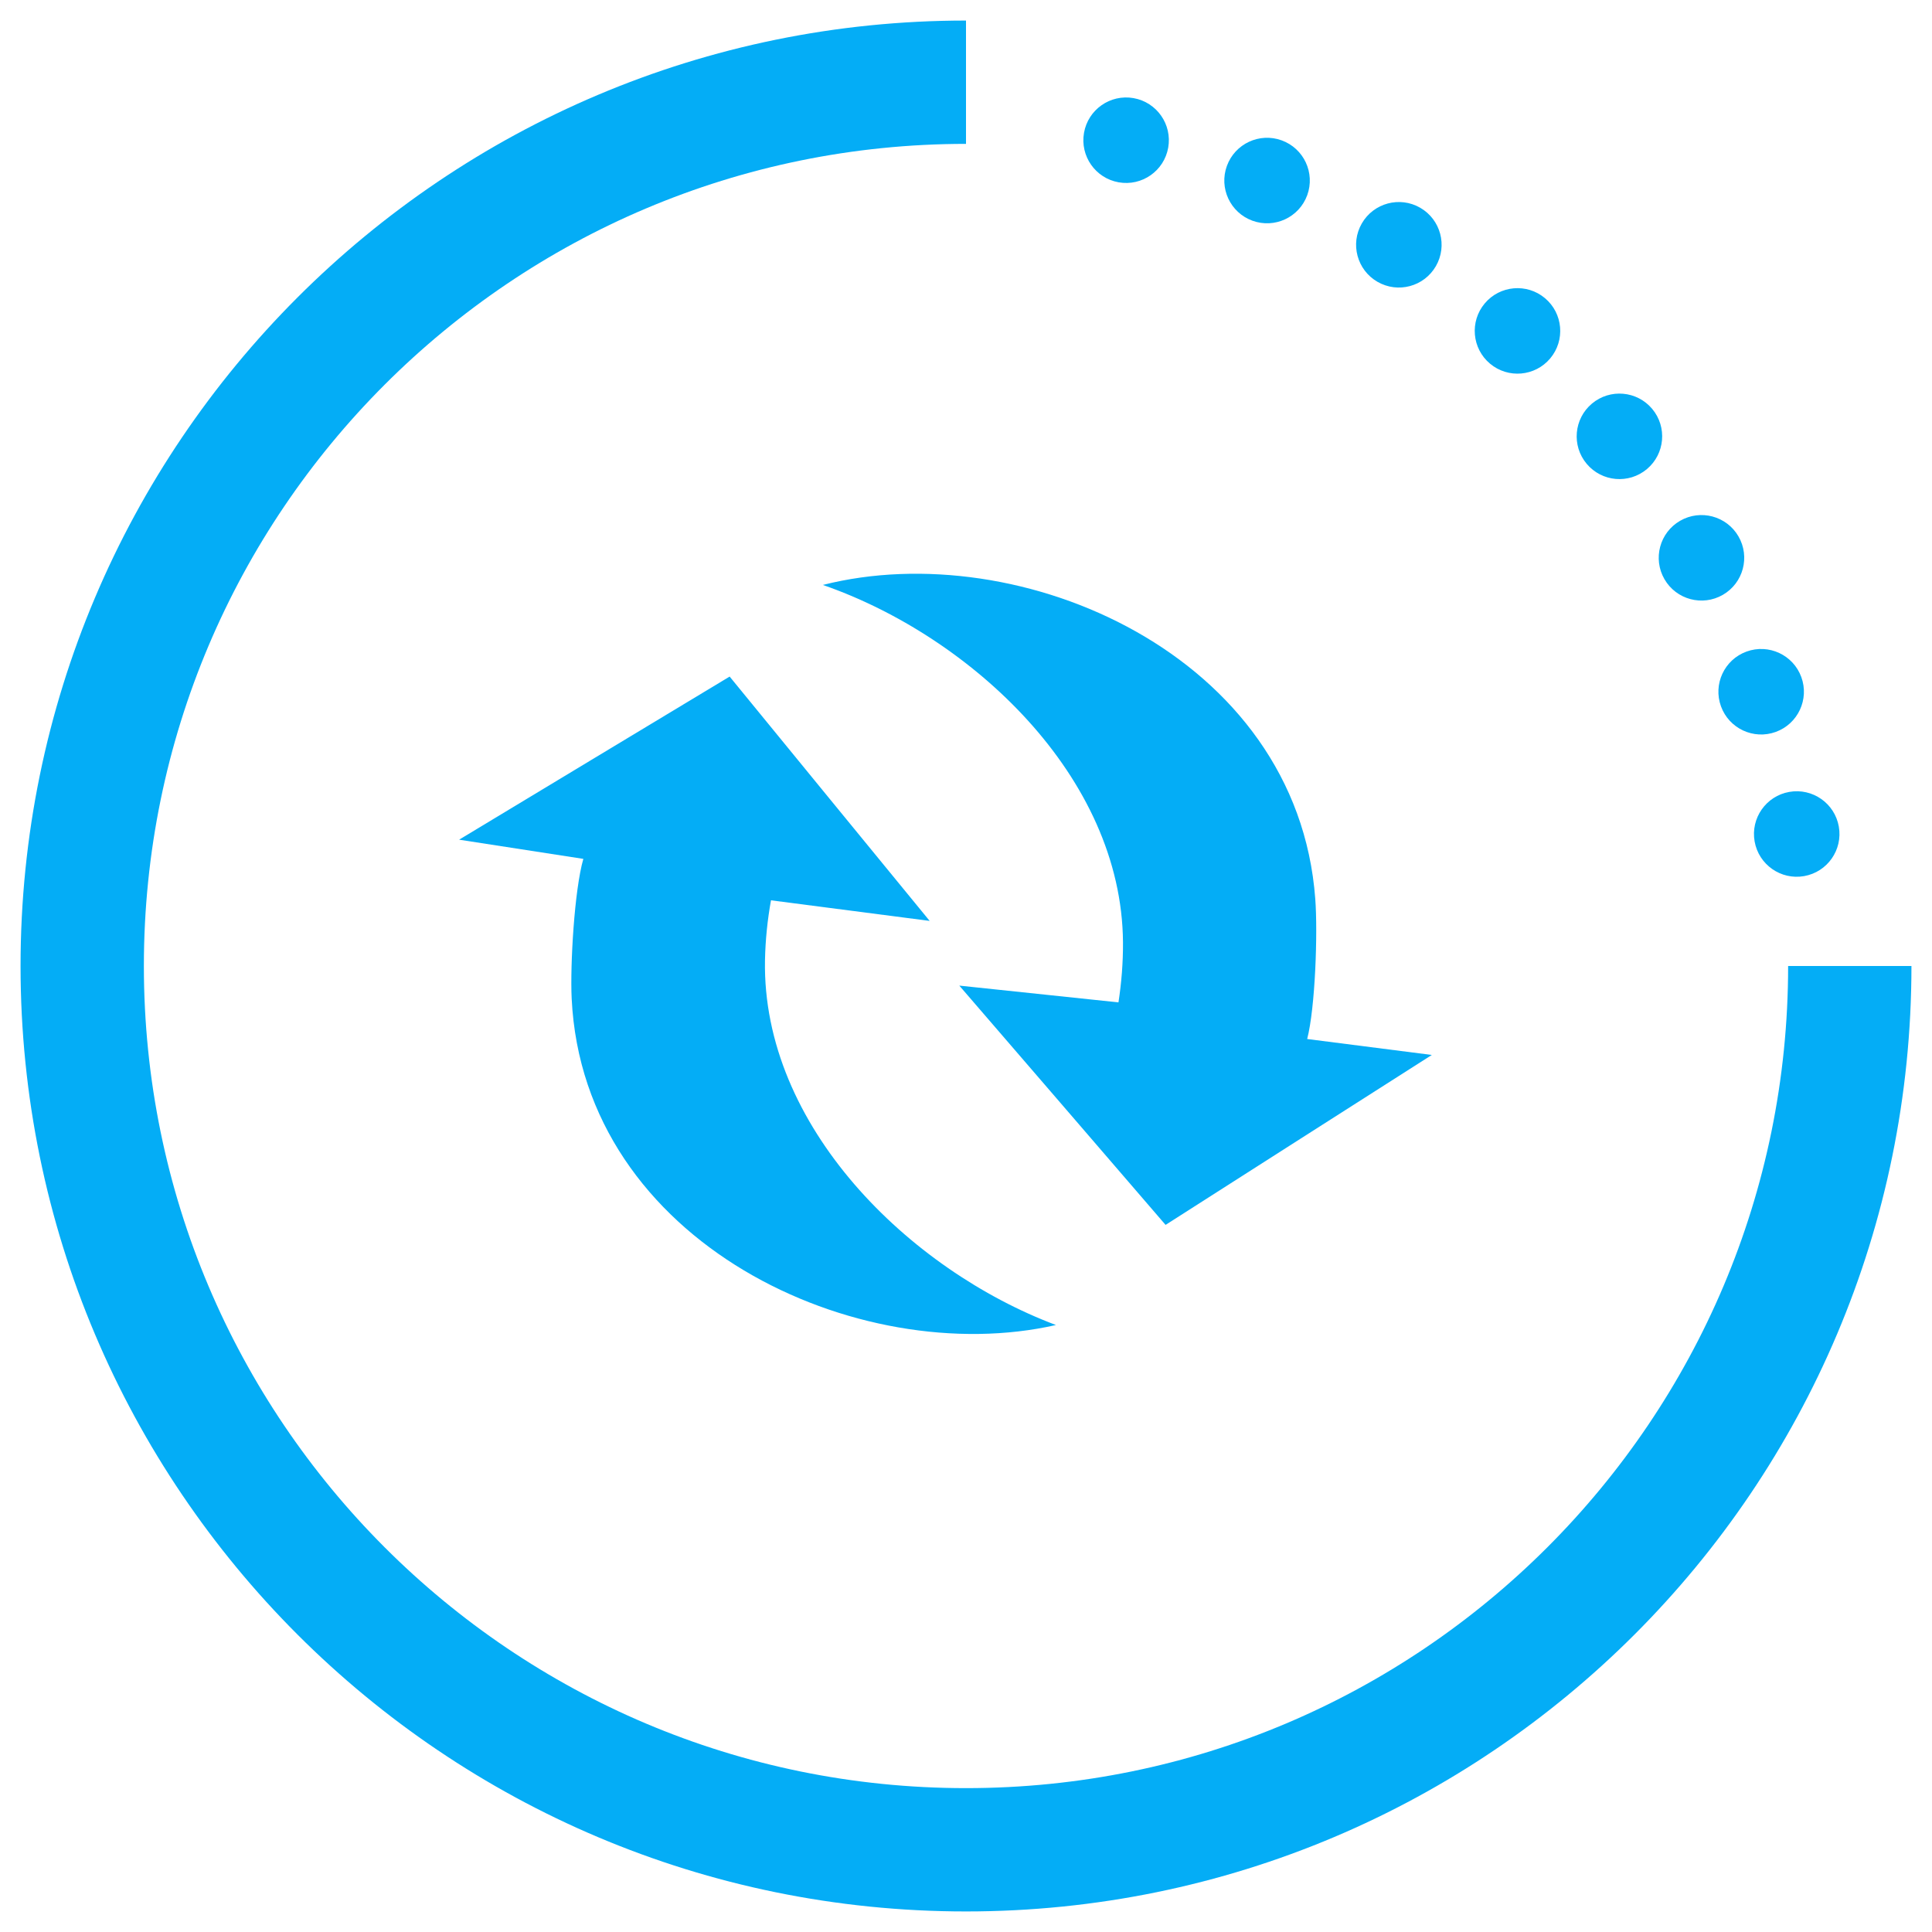 <svg width="47" height="47" viewBox="0 0 47 47" fill="none" xmlns="http://www.w3.org/2000/svg">
<path d="M23.5 2C11.626 2 2 11.626 2 23.5C2 35.374 11.626 45 23.5 45V45C35.374 45 45 35.374 45 23.5" stroke="#04ADF6" stroke-width="3"/>
<circle cx="43.709" cy="20.289" r="1.04" transform="rotate(80 43.709 20.289)" fill="#04ADF6"/>
<circle cx="42.844" cy="16.828" r="1.04" transform="rotate(70 42.844 16.828)" fill="#04ADF6"/>
<circle cx="41.392" cy="13.57" r="1.04" transform="rotate(60 41.392 13.57)" fill="#04ADF6"/>
<circle cx="39.396" cy="10.615" r="1.04" transform="rotate(50 39.396 10.615)" fill="#04ADF6"/>
<circle cx="36.916" cy="8.05" r="1.04" transform="rotate(40 36.916 8.05)" fill="#04ADF6"/>
<circle cx="34.03" cy="5.955" r="1.04" transform="rotate(30 34.03 5.955)" fill="#04ADF6"/>
<circle cx="30.824" cy="4.392" r="1.04" transform="rotate(20 30.824 4.392)" fill="#04ADF6"/>
<circle cx="27.395" cy="3.411" r="1.04" transform="rotate(10 27.395 3.411)" fill="#04ADF6"/>
<path d="M31.8 25.276C31.997 24.512 32.059 22.693 31.997 21.871C31.559 15.929 24.808 13.013 20.018 14.23C23.624 15.481 27.291 18.889 27.319 22.925C27.322 23.422 27.282 23.908 27.209 24.385L23.337 23.977L25.847 26.887L28.355 29.798L31.593 27.73L34.832 25.664L31.8 25.276Z" fill="#04ADF6"/>
<path d="M14.191 20.894C13.973 21.65 13.868 23.47 13.907 24.291C14.194 30.244 20.87 33.328 25.688 32.234C22.113 30.89 18.535 27.392 18.61 23.357C18.62 22.86 18.671 22.375 18.756 21.902L22.616 22.403L20.183 19.433L17.75 16.459L14.46 18.442L11.169 20.427L14.191 20.894Z" fill="#04ADF6"/>
</svg>
